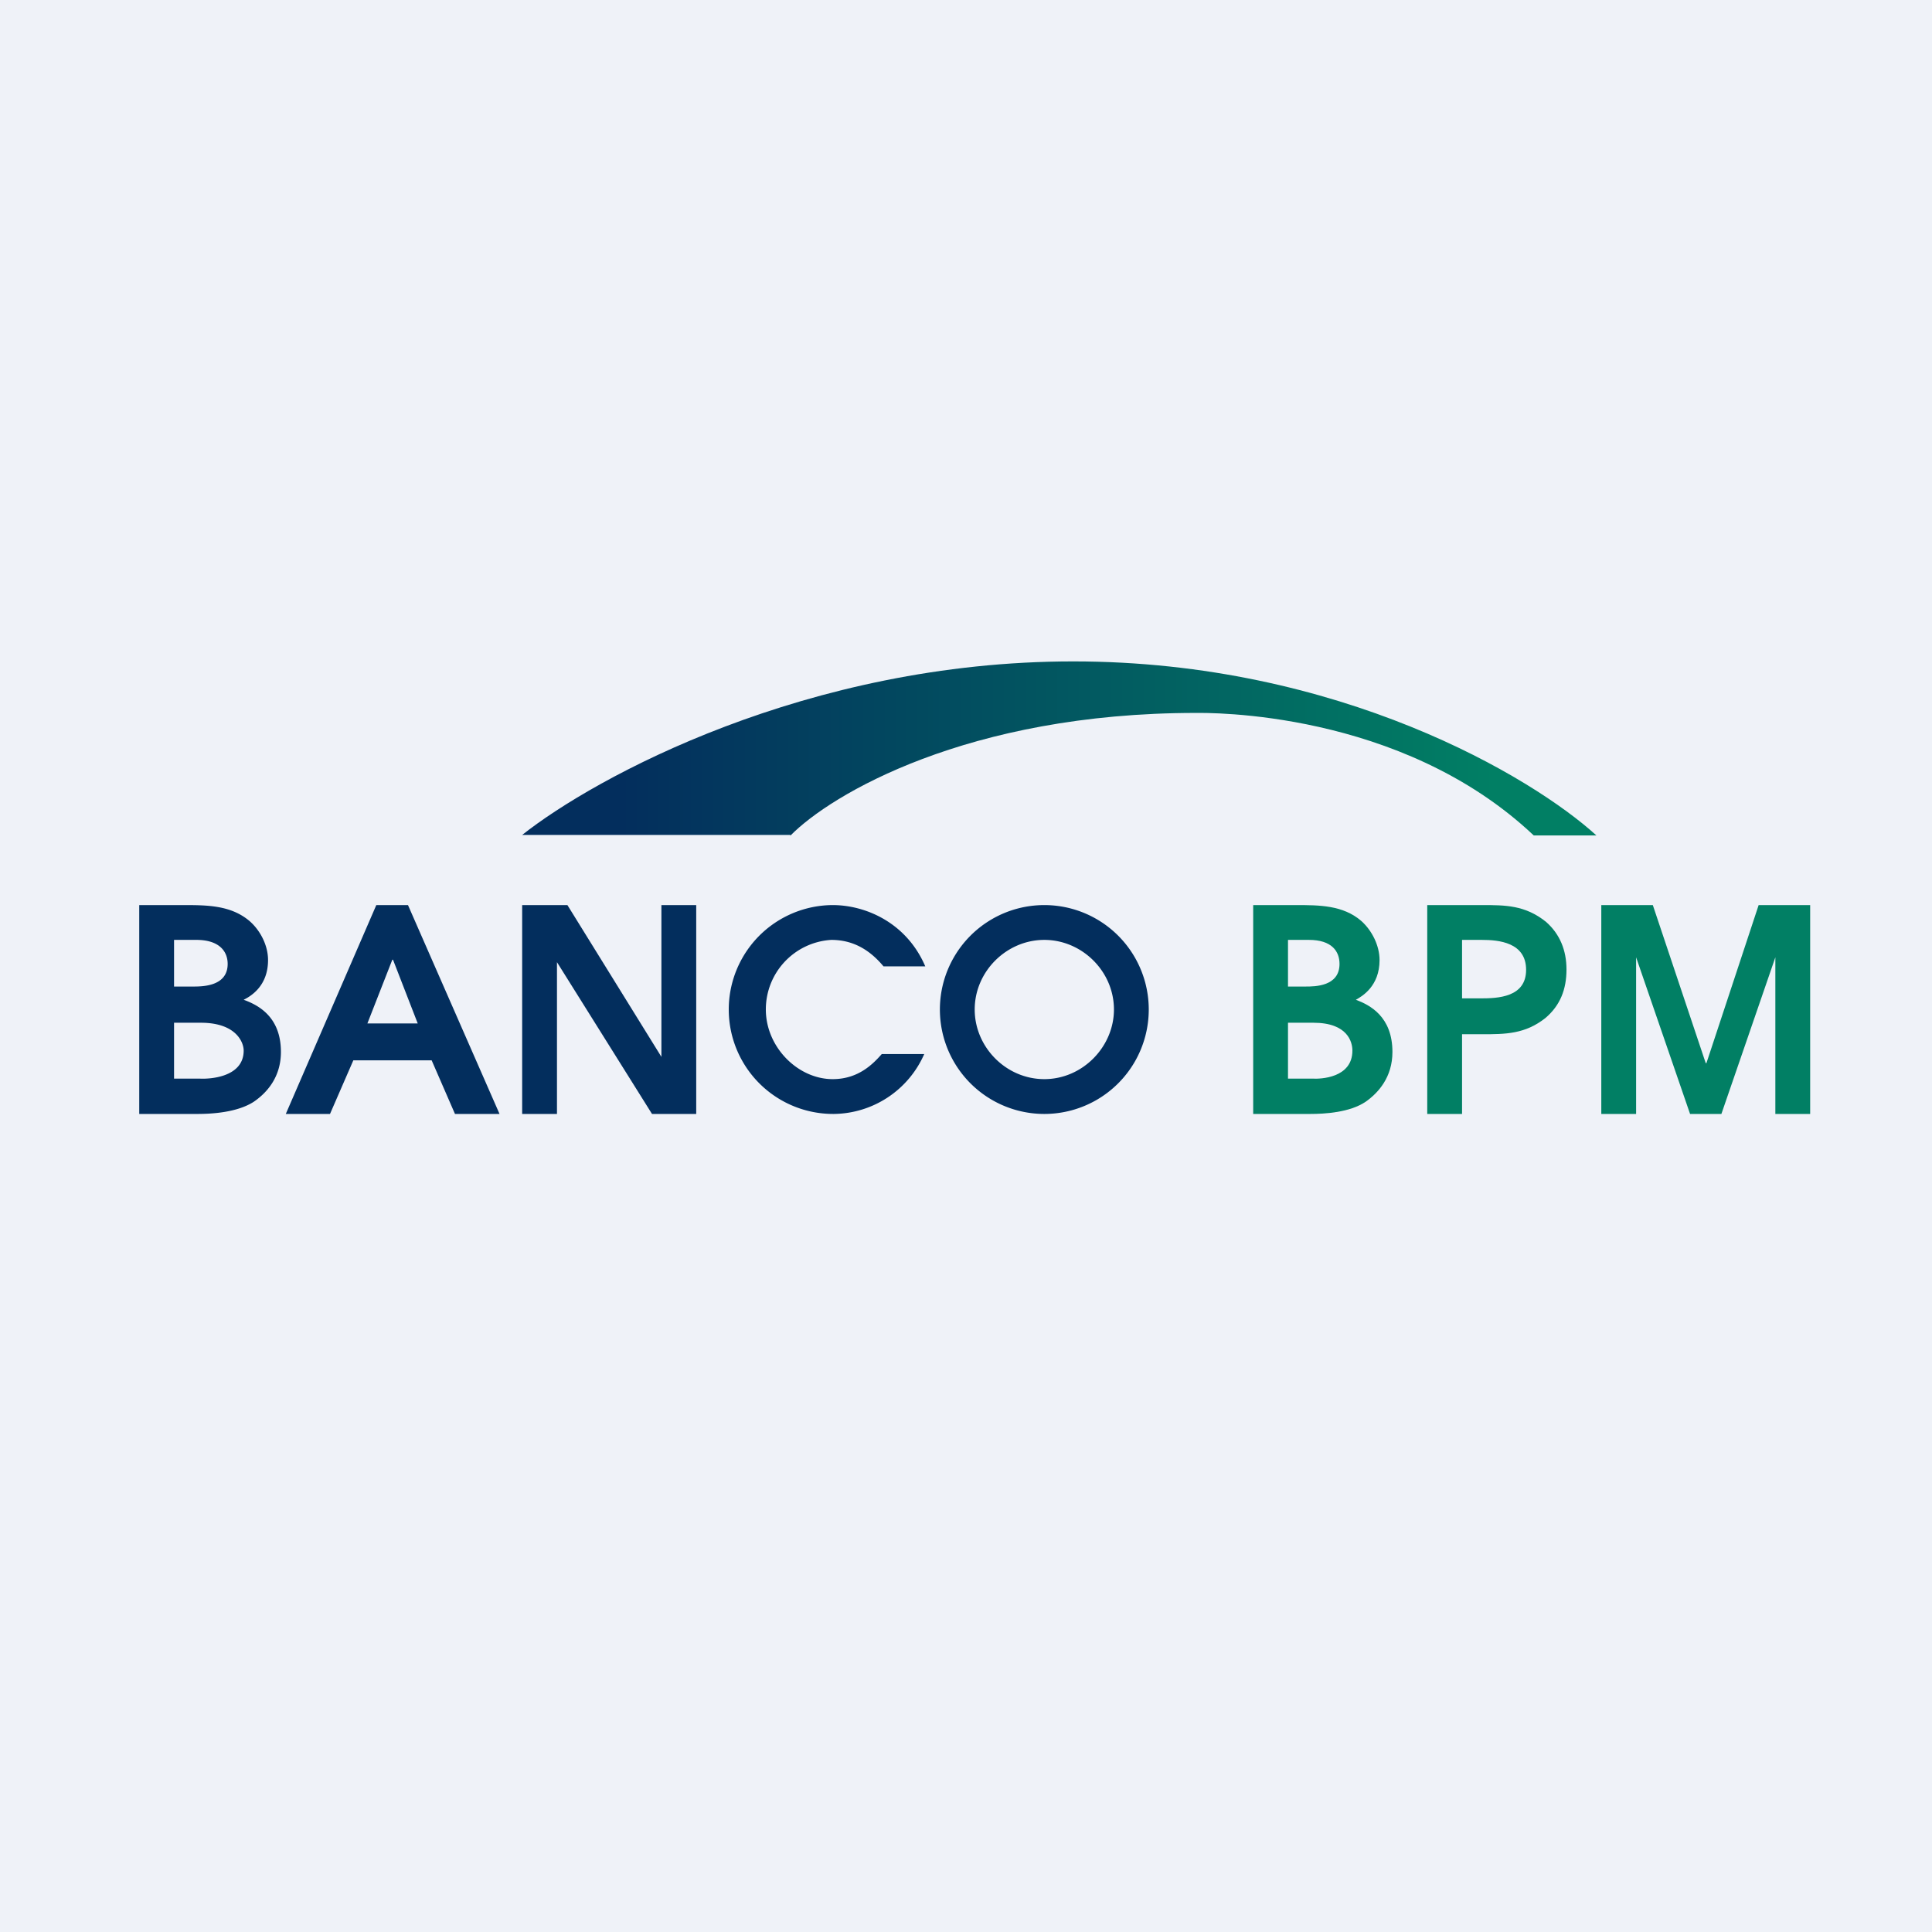 <?xml version="1.0" encoding="UTF-8"?>
<!-- generated by Finnhub -->
<svg viewBox="0 0 55.5 55.5" xmlns="http://www.w3.org/2000/svg">
<path d="M 0,0 H 55.5 V 55.5 H 0 Z" fill="rgb(239, 242, 248)"/>
<path d="M 4.99,30.985 H 5.74 C 5.97,31 7,30.97 7,30.18 C 7,29.94 6.78,29.38 5.77,29.38 H 5 V 31 Z M 5,28.34 H 5.54 C 5.81,28.34 6.54,28.34 6.54,27.69 C 6.54,27.33 6.3,27 5.64,27 H 5 V 28.34 Z M 4,26 H 5.24 C 5.94,26 6.63,26 7.17,26.46 C 7.48,26.73 7.7,27.16 7.7,27.58 C 7.7,28.33 7.2,28.62 7,28.72 C 7.41,28.87 8.07,29.2 8.07,30.22 C 8.07,30.94 7.67,31.39 7.29,31.65 C 6.81,31.96 6.08,32 5.67,32 H 4 V 26 Z M 10.54,29.4 H 12 L 11.29,27.57 H 11.27 L 10.55,29.41 Z M 10.82,26 H 11.72 L 14.35,32 H 13.07 L 12.4,30.46 H 10.15 L 9.48,32 H 8.21 L 10.81,26 Z M 15,26 H 16.3 L 19,30.36 V 26 H 20 V 32 H 18.73 L 16,27.64 V 32 H 15 V 26 Z M 26.55,30.28 A 2.87,2.87 0 0,1 23.95,32 A 3,3 0 0,1 23.92,26 C 24.86,26 26.04,26.5 26.58,27.76 H 25.38 C 24.98,27.28 24.5,27 23.88,27 A 2,2 0 0,0 22,29 C 22,30.08 22.92,31 23.92,31 C 24.67,31 25.09,30.55 25.33,30.28 H 26.55 Z M 30,31 C 31.1,31 32,30.07 32,29 C 32,27.9 31.08,27 30,27 S 28,27.9 28,29 C 28,30.08 28.9,31 30,31 Z M 30,26 A 3,3 0 1,1 30,32 A 3,3 0 0,1 30,26 Z" fill="rgb(3, 46, 93)"/>
<path d="M 36.99,30.985 H 37.7 C 37.93,31 38.85,30.97 38.85,30.18 C 38.85,29.94 38.72,29.38 37.73,29.38 H 37 V 31 Z M 37.5,28.34 C 37.77,28.34 38.48,28.34 38.48,27.69 C 38.48,27.33 38.26,27 37.6,27 H 37 V 28.34 H 37.5 Z M 36,26 H 37.21 C 37.9,26 38.58,26 39.11,26.46 C 39.41,26.73 39.63,27.16 39.63,27.58 C 39.63,28.33 39.13,28.62 38.95,28.72 C 39.35,28.87 40,29.2 40,30.22 C 40,30.94 39.6,31.39 39.23,31.65 C 38.77,31.96 38.05,32 37.64,32 H 36 V 26 Z M 42,28.68 H 42.53 C 43.03,28.68 43.84,28.65 43.84,27.86 C 43.84,27.07 43.05,27 42.57,27 H 42 V 28.68 Z M 41,26 H 42.57 C 43.24,26 43.81,26 44.41,26.48 C 44.81,26.83 45,27.3 45,27.85 C 45,28.42 44.82,28.88 44.4,29.24 C 43.81,29.71 43.24,29.71 42.57,29.71 H 42 V 32 H 41 V 26 Z M 46,26 H 47.48 L 49,30.54 H 49.02 L 50.52,26 H 52 V 32 H 51 V 27.5 L 49.45,32 H 48.55 L 47,27.5 V 32 H 46 V 26 Z" fill="rgb(1, 127, 100)"/>
<path d="M 22.7,23.985 H 15 C 17.09,22.33 23.18,19 30.83,19 C 38.47,19 44.03,22.33 45.86,24 H 44.06 C 40.23,20.38 34.66,20.48 34.36,20.48 C 27.79,20.48 23.86,22.83 22.71,24 Z" fill="url(#a)"/>
<defs>
<linearGradient id="a" x1="17.83" x2="45.11" y1="22.59" y2="22.59" gradientUnits="userSpaceOnUse">
<stop stop-color="rgb(3, 46, 93)" offset="0"/>
<stop stop-color="rgb(1, 127, 100)" offset=".92"/>
</linearGradient>
</defs>
</svg>
